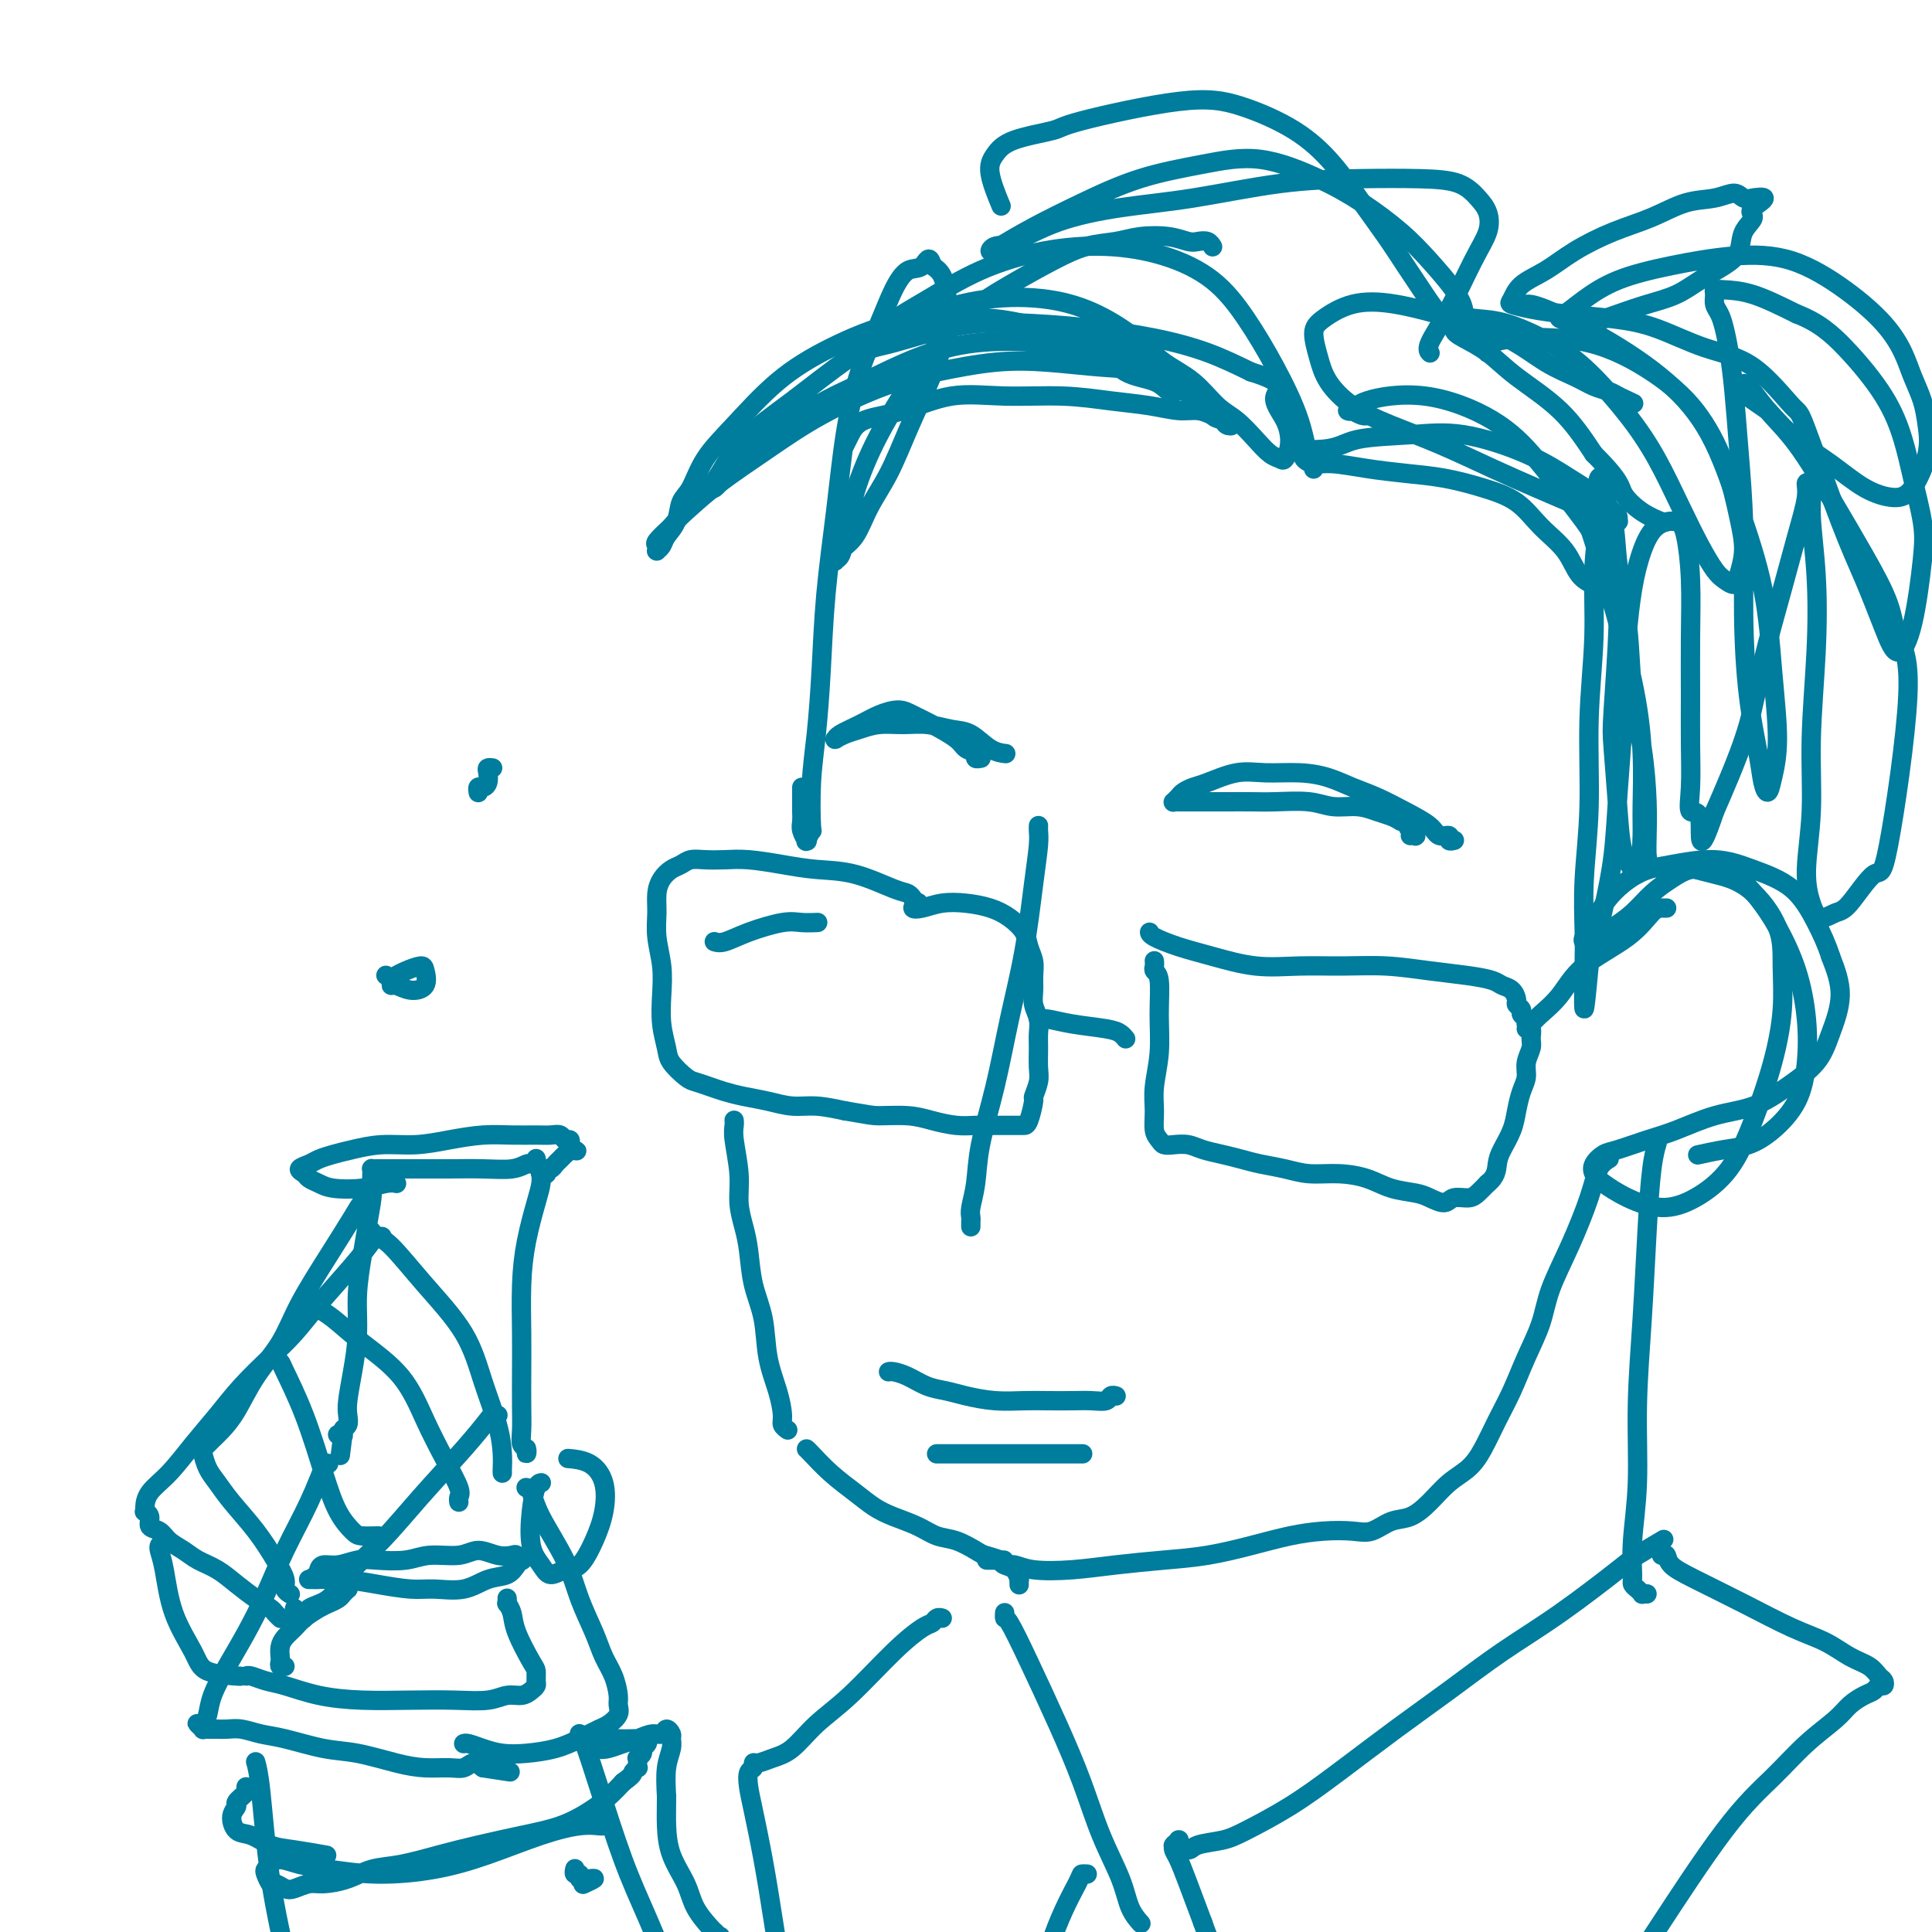 <svg viewBox='0 0 400 400' version='1.1' xmlns='http://www.w3.org/2000/svg' xmlns:xlink='http://www.w3.org/1999/xlink'><g fill='none' stroke='rgb(0,124,156)' stroke-width='4' stroke-linecap='round' stroke-linejoin='round'><path d='M251,51c-0.017,-0.030 -0.034,-0.060 0,0c0.034,0.060 0.118,0.209 0,0c-0.118,-0.209 -0.439,-0.775 -1,-1c-0.561,-0.225 -1.362,-0.110 -2,0c-0.638,0.110 -1.113,0.213 -2,0c-0.887,-0.213 -2.187,-0.743 -4,-1c-1.813,-0.257 -4.140,-0.241 -6,0c-1.860,0.241 -3.253,0.706 -5,1c-1.747,0.294 -3.847,0.418 -6,1c-2.153,0.582 -4.360,1.624 -7,3c-2.640,1.376 -5.712,3.088 -9,5c-3.288,1.912 -6.793,4.023 -10,7c-3.207,2.977 -6.116,6.818 -9,11c-2.884,4.182 -5.743,8.703 -8,13c-2.257,4.297 -3.912,8.368 -5,12c-1.088,3.632 -1.611,6.824 -2,9c-0.389,2.176 -0.645,3.337 -1,4c-0.355,0.663 -0.809,0.829 -1,1c-0.191,0.171 -0.120,0.346 0,0c0.120,-0.346 0.289,-1.212 1,-2c0.711,-0.788 1.964,-1.499 3,-3c1.036,-1.501 1.853,-3.793 3,-6c1.147,-2.207 2.622,-4.329 4,-7c1.378,-2.671 2.657,-5.890 4,-9c1.343,-3.110 2.750,-6.111 4,-9c1.250,-2.889 2.343,-5.666 3,-8c0.657,-2.334 0.877,-4.223 1,-6c0.123,-1.777 0.148,-3.440 0,-5c-0.148,-1.560 -0.471,-3.017 -1,-4c-0.529,-0.983 -1.265,-1.491 -2,-2'/><path d='M193,55c-0.620,-2.647 -1.170,-0.766 -2,0c-0.830,0.766 -1.941,0.416 -3,1c-1.059,0.584 -2.065,2.101 -3,4c-0.935,1.899 -1.798,4.181 -3,7c-1.202,2.819 -2.742,6.177 -4,10c-1.258,3.823 -2.235,8.112 -3,13c-0.765,4.888 -1.319,10.375 -2,16c-0.681,5.625 -1.489,11.390 -2,17c-0.511,5.610 -0.724,11.067 -1,16c-0.276,4.933 -0.613,9.344 -1,13c-0.387,3.656 -0.822,6.559 -1,10c-0.178,3.441 -0.099,7.421 0,9c0.099,1.579 0.219,0.757 0,1c-0.219,0.243 -0.777,1.551 -1,2c-0.223,0.449 -0.112,0.038 0,0c0.112,-0.038 0.226,0.298 0,0c-0.226,-0.298 -0.793,-1.231 -1,-2c-0.207,-0.769 -0.056,-1.373 0,-2c0.056,-0.627 0.015,-1.277 0,-2c-0.015,-0.723 -0.004,-1.518 0,-2c0.004,-0.482 0.001,-0.651 0,-1c-0.001,-0.349 -0.000,-0.877 0,-1c0.000,-0.123 0.000,0.159 0,0c-0.000,-0.159 -0.000,-0.760 0,-1c0.000,-0.240 0.000,-0.120 0,0'/><path d='M272,97c-0.002,0.009 -0.003,0.018 0,0c0.003,-0.018 0.011,-0.065 0,0c-0.011,0.065 -0.042,0.240 0,0c0.042,-0.240 0.155,-0.897 0,-1c-0.155,-0.103 -0.578,0.346 -1,-1c-0.422,-1.346 -0.841,-4.489 -2,-8c-1.159,-3.511 -3.056,-7.390 -5,-11c-1.944,-3.610 -3.935,-6.952 -6,-10c-2.065,-3.048 -4.204,-5.801 -7,-8c-2.796,-2.199 -6.251,-3.842 -10,-5c-3.749,-1.158 -7.794,-1.829 -12,-2c-4.206,-0.171 -8.572,0.160 -13,1c-4.428,0.840 -8.917,2.191 -13,4c-4.083,1.809 -7.759,4.078 -11,6c-3.241,1.922 -6.048,3.497 -8,5c-1.952,1.503 -3.050,2.936 -4,4c-0.950,1.064 -1.751,1.761 -2,2c-0.249,0.239 0.053,0.020 0,0c-0.053,-0.020 -0.463,0.159 0,0c0.463,-0.159 1.799,-0.656 3,-1c1.201,-0.344 2.268,-0.535 4,-1c1.732,-0.465 4.128,-1.205 7,-2c2.872,-0.795 6.218,-1.644 10,-2c3.782,-0.356 8.000,-0.217 12,0c4.000,0.217 7.784,0.512 12,1c4.216,0.488 8.866,1.170 13,2c4.134,0.830 7.753,1.809 11,3c3.247,1.191 6.124,2.596 9,4'/><path d='M259,77c7.993,2.444 5.474,3.555 5,5c-0.474,1.445 1.097,3.223 2,5c0.903,1.777 1.138,3.554 1,5c-0.138,1.446 -0.648,2.560 -1,3c-0.352,0.440 -0.547,0.206 -1,0c-0.453,-0.206 -1.165,-0.383 -2,-1c-0.835,-0.617 -1.793,-1.675 -3,-3c-1.207,-1.325 -2.662,-2.916 -4,-4c-1.338,-1.084 -2.560,-1.662 -4,-3c-1.440,-1.338 -3.100,-3.437 -5,-5c-1.900,-1.563 -4.042,-2.589 -6,-4c-1.958,-1.411 -3.731,-3.206 -6,-5c-2.269,-1.794 -5.032,-3.586 -8,-5c-2.968,-1.414 -6.141,-2.450 -10,-3c-3.859,-0.550 -8.405,-0.614 -13,0c-4.595,0.614 -9.240,1.907 -14,4c-4.760,2.093 -9.634,4.985 -14,8c-4.366,3.015 -8.225,6.154 -12,9c-3.775,2.846 -7.467,5.399 -10,8c-2.533,2.601 -3.908,5.250 -5,7c-1.092,1.750 -1.902,2.603 -2,3c-0.098,0.397 0.514,0.340 1,0c0.486,-0.340 0.845,-0.964 2,-2c1.155,-1.036 3.105,-2.486 5,-4c1.895,-1.514 3.736,-3.092 6,-5c2.264,-1.908 4.952,-4.145 8,-6c3.048,-1.855 6.458,-3.329 10,-5c3.542,-1.671 7.218,-3.541 11,-5c3.782,-1.459 7.672,-2.508 12,-3c4.328,-0.492 9.094,-0.426 13,0c3.906,0.426 6.953,1.213 10,2'/><path d='M225,73c5.047,1.126 6.165,2.943 8,4c1.835,1.057 4.387,1.356 6,2c1.613,0.644 2.287,1.634 3,2c0.713,0.366 1.465,0.107 2,0c0.535,-0.107 0.853,-0.062 1,0c0.147,0.062 0.122,0.140 0,0c-0.122,-0.140 -0.340,-0.499 -1,-1c-0.660,-0.501 -1.761,-1.145 -3,-2c-1.239,-0.855 -2.617,-1.921 -4,-3c-1.383,-1.079 -2.771,-2.170 -5,-3c-2.229,-0.830 -5.300,-1.399 -8,-2c-2.700,-0.601 -5.029,-1.233 -8,-2c-2.971,-0.767 -6.584,-1.669 -10,-2c-3.416,-0.331 -6.635,-0.092 -10,0c-3.365,0.092 -6.876,0.038 -11,1c-4.124,0.962 -8.862,2.940 -13,5c-4.138,2.060 -7.676,4.202 -11,7c-3.324,2.798 -6.434,6.251 -9,9c-2.566,2.749 -4.589,4.795 -6,7c-1.411,2.205 -2.209,4.569 -3,6c-0.791,1.431 -1.575,1.928 -2,3c-0.425,1.072 -0.492,2.718 -1,4c-0.508,1.282 -1.457,2.200 -2,3c-0.543,0.800 -0.682,1.483 -1,2c-0.318,0.517 -0.817,0.867 -1,1c-0.183,0.133 -0.051,0.048 0,0c0.051,-0.048 0.022,-0.060 0,0c-0.022,0.060 -0.037,0.191 0,0c0.037,-0.191 0.125,-0.705 0,-1c-0.125,-0.295 -0.464,-0.370 0,-1c0.464,-0.630 1.732,-1.815 3,-3'/><path d='M139,109c1.133,-1.466 2.466,-2.630 4,-4c1.534,-1.370 3.269,-2.947 6,-5c2.731,-2.053 6.460,-4.582 10,-7c3.540,-2.418 6.893,-4.726 11,-7c4.107,-2.274 8.969,-4.515 13,-6c4.031,-1.485 7.230,-2.215 11,-3c3.770,-0.785 8.110,-1.627 12,-2c3.890,-0.373 7.329,-0.277 11,0c3.671,0.277 7.574,0.736 11,1c3.426,0.264 6.375,0.333 9,1c2.625,0.667 4.926,1.934 7,3c2.074,1.066 3.920,1.933 5,3c1.080,1.067 1.394,2.335 2,3c0.606,0.665 1.506,0.725 2,1c0.494,0.275 0.583,0.763 1,1c0.417,0.237 1.163,0.222 1,0c-0.163,-0.222 -1.233,-0.651 -2,-1c-0.767,-0.349 -1.230,-0.618 -2,-1c-0.770,-0.382 -1.849,-0.877 -3,-1c-1.151,-0.123 -2.376,0.125 -4,0c-1.624,-0.125 -3.648,-0.625 -6,-1c-2.352,-0.375 -5.031,-0.626 -8,-1c-2.969,-0.374 -6.227,-0.869 -10,-1c-3.773,-0.131 -8.061,0.104 -12,0c-3.939,-0.104 -7.528,-0.546 -11,0c-3.472,0.546 -6.825,2.080 -10,3c-3.175,0.920 -6.171,1.226 -8,2c-1.829,0.774 -2.493,2.016 -3,3c-0.507,0.984 -0.859,1.710 -1,2c-0.141,0.290 -0.070,0.145 0,0'/><path d='M283,86c-0.013,0.008 -0.027,0.016 0,0c0.027,-0.016 0.094,-0.057 0,0c-0.094,0.057 -0.348,0.213 -1,0c-0.652,-0.213 -1.703,-0.795 -2,-1c-0.297,-0.205 0.160,-0.034 0,0c-0.160,0.034 -0.937,-0.069 -1,0c-0.063,0.069 0.588,0.311 1,0c0.412,-0.311 0.584,-1.173 3,-2c2.416,-0.827 7.078,-1.619 12,-1c4.922,0.619 10.106,2.648 14,5c3.894,2.352 6.498,5.028 9,8c2.502,2.972 4.902,6.240 7,9c2.098,2.760 3.893,5.012 5,7c1.107,1.988 1.525,3.710 2,5c0.475,1.290 1.008,2.146 1,3c-0.008,0.854 -0.556,1.706 -1,2c-0.444,0.294 -0.786,0.030 -1,0c-0.214,-0.030 -0.302,0.176 -1,0c-0.698,-0.176 -2.007,-0.732 -3,-2c-0.993,-1.268 -1.669,-3.246 -3,-5c-1.331,-1.754 -3.315,-3.282 -5,-5c-1.685,-1.718 -3.071,-3.626 -5,-5c-1.929,-1.374 -4.403,-2.214 -7,-3c-2.597,-0.786 -5.318,-1.516 -8,-2c-2.682,-0.484 -5.325,-0.721 -8,-1c-2.675,-0.279 -5.383,-0.600 -8,-1c-2.617,-0.400 -5.145,-0.881 -7,-1c-1.855,-0.119 -3.038,0.122 -4,0c-0.962,-0.122 -1.703,-0.606 -2,-1c-0.297,-0.394 -0.148,-0.697 0,-1'/><path d='M270,94c-5.099,-1.201 0.653,-0.703 4,-1c3.347,-0.297 4.287,-1.388 7,-2c2.713,-0.612 7.198,-0.744 11,-1c3.802,-0.256 6.920,-0.636 11,0c4.080,0.636 9.122,2.289 13,4c3.878,1.711 6.594,3.482 9,5c2.406,1.518 4.503,2.783 6,4c1.497,1.217 2.394,2.386 3,3c0.606,0.614 0.920,0.675 1,1c0.080,0.325 -0.075,0.916 0,1c0.075,0.084 0.381,-0.338 -1,-1c-1.381,-0.662 -4.448,-1.562 -6,-2c-1.552,-0.438 -1.588,-0.413 -3,-1c-1.412,-0.587 -4.200,-1.786 -7,-3c-2.800,-1.214 -5.611,-2.442 -9,-4c-3.389,-1.558 -7.355,-3.447 -11,-5c-3.645,-1.553 -6.967,-2.769 -10,-4c-3.033,-1.231 -5.776,-2.478 -8,-4c-2.224,-1.522 -3.928,-3.319 -5,-5c-1.072,-1.681 -1.510,-3.248 -2,-5c-0.490,-1.752 -1.031,-3.691 -1,-5c0.031,-1.309 0.634,-1.990 2,-3c1.366,-1.010 3.494,-2.349 6,-3c2.506,-0.651 5.391,-0.614 9,0c3.609,0.614 7.942,1.803 12,3c4.058,1.197 7.839,2.401 11,4c3.161,1.599 5.701,3.594 8,5c2.299,1.406 4.359,2.222 6,3c1.641,0.778 2.865,1.517 4,2c1.135,0.483 2.181,0.709 3,1c0.819,0.291 1.409,0.645 2,1'/><path d='M335,82c5.667,2.667 2.833,1.333 0,0'/><path d='M296,73c-0.023,-0.023 -0.047,-0.045 0,0c0.047,0.045 0.163,0.158 0,0c-0.163,-0.158 -0.606,-0.587 0,-2c0.606,-1.413 2.263,-3.809 4,-7c1.737,-3.191 3.556,-7.177 5,-10c1.444,-2.823 2.514,-4.483 3,-6c0.486,-1.517 0.388,-2.890 0,-4c-0.388,-1.110 -1.066,-1.957 -2,-3c-0.934,-1.043 -2.123,-2.284 -4,-3c-1.877,-0.716 -4.442,-0.908 -8,-1c-3.558,-0.092 -8.107,-0.084 -13,0c-4.893,0.084 -10.129,0.243 -16,1c-5.871,0.757 -12.378,2.111 -18,3c-5.622,0.889 -10.358,1.314 -15,2c-4.642,0.686 -9.189,1.633 -13,3c-3.811,1.367 -6.887,3.154 -9,4c-2.113,0.846 -3.263,0.752 -4,1c-0.737,0.248 -1.060,0.839 -1,1c0.060,0.161 0.503,-0.106 2,-1c1.497,-0.894 4.047,-2.414 7,-4c2.953,-1.586 6.310,-3.237 10,-5c3.690,-1.763 7.712,-3.639 12,-5c4.288,-1.361 8.841,-2.207 13,-3c4.159,-0.793 7.924,-1.533 12,-1c4.076,0.533 8.464,2.340 12,4c3.536,1.660 6.219,3.172 9,5c2.781,1.828 5.660,3.973 8,6c2.340,2.027 4.143,3.935 6,6c1.857,2.065 3.769,4.287 5,6c1.231,1.713 1.780,2.918 2,4c0.220,1.082 0.110,2.041 0,3'/><path d='M303,67c1.705,3.016 -0.531,1.058 -2,0c-1.469,-1.058 -2.169,-1.214 -3,-2c-0.831,-0.786 -1.791,-2.203 -3,-4c-1.209,-1.797 -2.667,-3.974 -4,-6c-1.333,-2.026 -2.541,-3.901 -4,-6c-1.459,-2.099 -3.170,-4.422 -5,-7c-1.830,-2.578 -3.780,-5.409 -6,-8c-2.220,-2.591 -4.711,-4.941 -8,-7c-3.289,-2.059 -7.377,-3.829 -11,-5c-3.623,-1.171 -6.781,-1.745 -13,-1c-6.219,0.745 -15.500,2.807 -20,4c-4.500,1.193 -4.217,1.515 -6,2c-1.783,0.485 -5.630,1.133 -8,2c-2.370,0.867 -3.264,1.954 -4,3c-0.736,1.046 -1.313,2.051 -1,4c0.313,1.949 1.518,4.843 2,6c0.482,1.157 0.241,0.579 0,0'/><path d='M308,73c0.006,0.091 0.011,0.181 0,0c-0.011,-0.181 -0.040,-0.634 0,-1c0.040,-0.366 0.147,-0.644 1,-1c0.853,-0.356 2.451,-0.789 6,-1c3.549,-0.211 9.048,-0.200 14,1c4.952,1.200 9.356,3.590 13,6c3.644,2.410 6.528,4.841 9,8c2.472,3.159 4.531,7.047 6,11c1.469,3.953 2.349,7.971 3,11c0.651,3.029 1.073,5.070 1,7c-0.073,1.930 -0.641,3.748 -1,5c-0.359,1.252 -0.510,1.939 -1,2c-0.490,0.061 -1.319,-0.504 -2,-1c-0.681,-0.496 -1.214,-0.922 -2,-2c-0.786,-1.078 -1.825,-2.808 -3,-5c-1.175,-2.192 -2.488,-4.847 -4,-8c-1.512,-3.153 -3.225,-6.803 -5,-10c-1.775,-3.197 -3.613,-5.942 -6,-9c-2.387,-3.058 -5.324,-6.429 -8,-9c-2.676,-2.571 -5.090,-4.343 -8,-6c-2.910,-1.657 -6.317,-3.199 -9,-4c-2.683,-0.801 -4.641,-0.862 -6,-1c-1.359,-0.138 -2.118,-0.353 -3,0c-0.882,0.353 -1.886,1.273 -2,2c-0.114,0.727 0.663,1.261 2,2c1.337,0.739 3.235,1.683 5,3c1.765,1.317 3.398,3.009 6,5c2.602,1.991 6.172,4.283 9,7c2.828,2.717 4.914,5.858 7,9'/><path d='M330,94c5.667,5.624 5.333,6.683 6,8c0.667,1.317 2.333,2.893 4,4c1.667,1.107 3.333,1.745 4,2c0.667,0.255 0.333,0.128 0,0'/><path d='M326,104c-0.075,0.080 -0.151,0.160 0,0c0.151,-0.160 0.528,-0.561 1,0c0.472,0.561 1.041,2.084 2,5c0.959,2.916 2.310,7.223 4,13c1.690,5.777 3.720,13.022 5,19c1.280,5.978 1.811,10.688 2,15c0.189,4.312 0.037,8.226 0,11c-0.037,2.774 0.043,4.407 0,6c-0.043,1.593 -0.207,3.145 0,4c0.207,0.855 0.786,1.014 1,1c0.214,-0.014 0.064,-0.199 0,-1c-0.064,-0.801 -0.044,-2.217 0,-4c0.044,-1.783 0.110,-3.933 0,-7c-0.110,-3.067 -0.395,-7.049 -1,-11c-0.605,-3.951 -1.529,-7.869 -2,-12c-0.471,-4.131 -0.489,-8.473 -1,-13c-0.511,-4.527 -1.514,-9.239 -2,-13c-0.486,-3.761 -0.456,-6.570 -1,-9c-0.544,-2.430 -1.661,-4.482 -2,-6c-0.339,-1.518 0.101,-2.503 0,-3c-0.101,-0.497 -0.744,-0.508 -1,0c-0.256,0.508 -0.125,1.533 0,3c0.125,1.467 0.245,3.376 0,6c-0.245,2.624 -0.854,5.965 -1,10c-0.146,4.035 0.171,8.766 0,14c-0.171,5.234 -0.830,10.971 -1,17c-0.170,6.029 0.151,12.350 0,18c-0.151,5.650 -0.772,10.628 -1,15c-0.228,4.372 -0.061,8.139 0,11c0.061,2.861 0.018,4.818 0,6c-0.018,1.182 -0.009,1.591 0,2'/><path d='M328,201c-0.428,15.702 0.501,3.958 1,-1c0.499,-4.958 0.568,-3.128 1,-4c0.432,-0.872 1.226,-4.445 2,-8c0.774,-3.555 1.528,-7.091 2,-11c0.472,-3.909 0.664,-8.189 1,-13c0.336,-4.811 0.818,-10.152 1,-15c0.182,-4.848 0.064,-9.201 0,-13c-0.064,-3.799 -0.073,-7.043 0,-9c0.073,-1.957 0.229,-2.626 0,-3c-0.229,-0.374 -0.843,-0.454 -1,0c-0.157,0.454 0.142,1.443 0,6c-0.142,4.557 -0.725,12.681 -1,17c-0.275,4.319 -0.242,4.832 0,8c0.242,3.168 0.692,8.993 1,13c0.308,4.007 0.474,6.198 1,8c0.526,1.802 1.411,3.216 2,4c0.589,0.784 0.883,0.938 1,1c0.117,0.062 0.059,0.031 0,0'/><path d='M349,180c-0.007,-0.000 -0.015,-0.001 0,0c0.015,0.001 0.052,0.003 0,0c-0.052,-0.003 -0.193,-0.010 0,0c0.193,0.010 0.721,0.037 1,0c0.279,-0.037 0.309,-0.138 1,0c0.691,0.138 2.043,0.514 4,1c1.957,0.486 4.520,1.083 7,3c2.480,1.917 4.877,5.156 6,8c1.123,2.844 0.971,5.295 1,8c0.029,2.705 0.239,5.666 0,9c-0.239,3.334 -0.928,7.042 -2,11c-1.072,3.958 -2.526,8.166 -4,12c-1.474,3.834 -2.968,7.295 -5,10c-2.032,2.705 -4.600,4.656 -7,6c-2.400,1.344 -4.630,2.081 -7,2c-2.370,-0.081 -4.878,-0.981 -7,-2c-2.122,-1.019 -3.858,-2.156 -5,-3c-1.142,-0.844 -1.689,-1.395 -2,-2c-0.311,-0.605 -0.386,-1.263 0,-2c0.386,-0.737 1.234,-1.552 2,-2c0.766,-0.448 1.452,-0.527 3,-1c1.548,-0.473 3.959,-1.339 6,-2c2.041,-0.661 3.712,-1.116 6,-2c2.288,-0.884 5.193,-2.197 8,-3c2.807,-0.803 5.518,-1.097 8,-2c2.482,-0.903 4.737,-2.416 7,-4c2.263,-1.584 4.534,-3.239 6,-5c1.466,-1.761 2.125,-3.628 3,-6c0.875,-2.372 1.964,-5.249 2,-8c0.036,-2.751 -0.982,-5.375 -2,-8'/><path d='M379,198c-0.789,-2.454 -1.763,-4.588 -3,-7c-1.237,-2.412 -2.737,-5.102 -5,-7c-2.263,-1.898 -5.288,-3.006 -8,-4c-2.712,-0.994 -5.110,-1.876 -8,-2c-2.890,-0.124 -6.270,0.509 -9,1c-2.730,0.491 -4.809,0.839 -7,2c-2.191,1.161 -4.494,3.135 -6,5c-1.506,1.865 -2.216,3.622 -3,5c-0.784,1.378 -1.642,2.378 -2,3c-0.358,0.622 -0.217,0.866 0,1c0.217,0.134 0.511,0.157 1,0c0.489,-0.157 1.173,-0.492 2,-1c0.827,-0.508 1.798,-1.187 3,-2c1.202,-0.813 2.634,-1.760 4,-3c1.366,-1.240 2.665,-2.772 4,-4c1.335,-1.228 2.706,-2.150 4,-3c1.294,-0.850 2.512,-1.627 4,-2c1.488,-0.373 3.245,-0.341 5,0c1.755,0.341 3.507,0.990 5,2c1.493,1.010 2.727,2.381 4,4c1.273,1.619 2.586,3.484 4,6c1.414,2.516 2.928,5.681 4,9c1.072,3.319 1.701,6.791 2,10c0.299,3.209 0.266,6.155 0,9c-0.266,2.845 -0.766,5.589 -2,8c-1.234,2.411 -3.204,4.489 -5,6c-1.796,1.511 -3.420,2.457 -5,3c-1.580,0.543 -3.118,0.685 -5,1c-1.882,0.315 -4.109,0.804 -5,1c-0.891,0.196 -0.445,0.098 0,0'/><path d='M315,63c-0.005,-0.000 -0.009,-0.000 0,0c0.009,0.000 0.033,0.002 0,0c-0.033,-0.002 -0.123,-0.006 0,0c0.123,0.006 0.457,0.024 1,0c0.543,-0.024 1.294,-0.090 4,1c2.706,1.090 7.365,3.336 12,6c4.635,2.664 9.244,5.745 13,9c3.756,3.255 6.657,6.682 9,11c2.343,4.318 4.127,9.526 6,15c1.873,5.474 3.833,11.212 5,17c1.167,5.788 1.539,11.624 2,17c0.461,5.376 1.011,10.292 1,14c-0.011,3.708 -0.584,6.209 -1,8c-0.416,1.791 -0.676,2.872 -1,3c-0.324,0.128 -0.713,-0.699 -1,-2c-0.287,-1.301 -0.472,-3.077 -1,-6c-0.528,-2.923 -1.398,-6.992 -2,-12c-0.602,-5.008 -0.935,-10.954 -1,-17c-0.065,-6.046 0.137,-12.193 0,-18c-0.137,-5.807 -0.614,-11.275 -1,-16c-0.386,-4.725 -0.682,-8.708 -1,-12c-0.318,-3.292 -0.659,-5.894 -1,-8c-0.341,-2.106 -0.681,-3.717 -1,-5c-0.319,-1.283 -0.618,-2.239 -1,-3c-0.382,-0.761 -0.847,-1.328 -1,-2c-0.153,-0.672 0.006,-1.451 0,-2c-0.006,-0.549 -0.177,-0.869 0,-1c0.177,-0.131 0.701,-0.074 2,0c1.299,0.074 3.371,0.164 6,1c2.629,0.836 5.814,2.418 9,4'/><path d='M372,65c4.468,1.718 7.138,4.012 10,7c2.862,2.988 5.917,6.668 8,10c2.083,3.332 3.194,6.315 4,9c0.806,2.685 1.307,5.073 2,8c0.693,2.927 1.579,6.391 2,9c0.421,2.609 0.378,4.361 0,8c-0.378,3.639 -1.090,9.166 -2,13c-0.910,3.834 -2.016,5.975 -3,6c-0.984,0.025 -1.845,-2.067 -3,-5c-1.155,-2.933 -2.605,-6.708 -4,-10c-1.395,-3.292 -2.735,-6.101 -5,-12c-2.265,-5.899 -5.453,-14.886 -7,-19c-1.547,-4.114 -1.452,-3.354 -3,-5c-1.548,-1.646 -4.740,-5.698 -8,-8c-3.260,-2.302 -6.587,-2.854 -10,-4c-3.413,-1.146 -6.911,-2.885 -10,-4c-3.089,-1.115 -5.767,-1.607 -9,-2c-3.233,-0.393 -7.020,-0.689 -10,-1c-2.980,-0.311 -5.152,-0.638 -7,-1c-1.848,-0.362 -3.372,-0.760 -4,-1c-0.628,-0.240 -0.359,-0.322 0,-1c0.359,-0.678 0.807,-1.952 2,-3c1.193,-1.048 3.132,-1.871 5,-3c1.868,-1.129 3.664,-2.564 6,-4c2.336,-1.436 5.210,-2.873 8,-4c2.790,-1.127 5.496,-1.945 8,-3c2.504,-1.055 4.806,-2.349 7,-3c2.194,-0.651 4.279,-0.659 6,-1c1.721,-0.341 3.079,-1.015 4,-1c0.921,0.015 1.406,0.719 2,1c0.594,0.281 1.297,0.141 2,0'/><path d='M363,41c4.456,-0.717 1.096,0.990 0,2c-1.096,1.010 0.073,1.323 0,2c-0.073,0.677 -1.389,1.718 -2,3c-0.611,1.282 -0.518,2.805 -1,4c-0.482,1.195 -1.540,2.063 -3,3c-1.460,0.937 -3.322,1.943 -5,3c-1.678,1.057 -3.172,2.165 -5,3c-1.828,0.835 -3.990,1.397 -6,2c-2.010,0.603 -3.868,1.246 -6,2c-2.132,0.754 -4.537,1.620 -6,2c-1.463,0.380 -1.985,0.275 -3,0c-1.015,-0.275 -2.522,-0.720 -3,-1c-0.478,-0.280 0.072,-0.394 1,-1c0.928,-0.606 2.235,-1.704 4,-3c1.765,-1.296 3.988,-2.789 7,-4c3.012,-1.211 6.812,-2.139 11,-3c4.188,-0.861 8.764,-1.656 13,-2c4.236,-0.344 8.132,-0.239 12,1c3.868,1.239 7.709,3.611 11,6c3.291,2.389 6.034,4.794 8,7c1.966,2.206 3.156,4.211 4,6c0.844,1.789 1.342,3.361 2,5c0.658,1.639 1.476,3.344 2,5c0.524,1.656 0.754,3.263 1,5c0.246,1.737 0.508,3.603 0,6c-0.508,2.397 -1.786,5.326 -3,7c-1.214,1.674 -2.364,2.095 -4,2c-1.636,-0.095 -3.758,-0.706 -6,-2c-2.242,-1.294 -4.604,-3.271 -7,-5c-2.396,-1.729 -4.828,-3.208 -7,-5c-2.172,-1.792 -4.086,-3.896 -6,-6'/><path d='M366,85c-4.863,-3.359 -4.022,-2.756 -4,-3c0.022,-0.244 -0.776,-1.334 -1,-2c-0.224,-0.666 0.126,-0.910 1,0c0.874,0.910 2.272,2.972 4,5c1.728,2.028 3.784,4.022 6,7c2.216,2.978 4.591,6.939 7,11c2.409,4.061 4.853,8.223 7,12c2.147,3.777 3.998,7.171 5,10c1.002,2.829 1.156,5.094 2,7c0.844,1.906 2.379,3.451 2,12c-0.379,8.549 -2.671,24.100 -4,31c-1.329,6.900 -1.693,5.149 -3,6c-1.307,0.851 -3.556,4.306 -5,6c-1.444,1.694 -2.082,1.629 -3,2c-0.918,0.371 -2.118,1.179 -3,1c-0.882,-0.179 -1.448,-1.345 -2,-3c-0.552,-1.655 -1.089,-3.799 -1,-7c0.089,-3.201 0.804,-7.460 1,-12c0.196,-4.540 -0.129,-9.360 0,-15c0.129,-5.640 0.710,-12.101 1,-18c0.290,-5.899 0.289,-11.235 0,-16c-0.289,-4.765 -0.868,-8.957 -1,-12c-0.132,-3.043 0.181,-4.937 0,-6c-0.181,-1.063 -0.856,-1.294 -1,-1c-0.144,0.294 0.245,1.112 0,3c-0.245,1.888 -1.122,4.846 -2,8c-0.878,3.154 -1.757,6.505 -3,11c-1.243,4.495 -2.849,10.133 -4,15c-1.151,4.867 -1.848,8.964 -3,13c-1.152,4.036 -2.758,8.010 -4,11c-1.242,2.990 -2.121,4.995 -3,7'/><path d='M355,168c-3.652,10.888 -2.782,4.610 -3,2c-0.218,-2.610 -1.523,-1.550 -2,-2c-0.477,-0.450 -0.127,-2.409 0,-5c0.127,-2.591 0.031,-5.814 0,-9c-0.031,-3.186 0.001,-6.336 0,-10c-0.001,-3.664 -0.037,-7.843 0,-12c0.037,-4.157 0.148,-8.292 0,-12c-0.148,-3.708 -0.554,-6.989 -1,-9c-0.446,-2.011 -0.932,-2.751 -2,-3c-1.068,-0.249 -2.717,-0.006 -4,1c-1.283,1.006 -2.200,2.775 -3,5c-0.800,2.225 -1.485,4.907 -2,8c-0.515,3.093 -0.862,6.598 -1,8c-0.138,1.402 -0.069,0.701 0,0'/><path d='M189,186c0.073,0.106 0.146,0.211 0,0c-0.146,-0.211 -0.511,-0.739 -1,-1c-0.489,-0.261 -1.102,-0.256 -3,-1c-1.898,-0.744 -5.081,-2.238 -8,-3c-2.919,-0.762 -5.576,-0.792 -8,-1c-2.424,-0.208 -4.617,-0.592 -7,-1c-2.383,-0.408 -4.956,-0.838 -7,-1c-2.044,-0.162 -3.559,-0.055 -5,0c-1.441,0.055 -2.809,0.059 -4,0c-1.191,-0.059 -2.204,-0.179 -3,0c-0.796,0.179 -1.376,0.658 -2,1c-0.624,0.342 -1.293,0.547 -2,1c-0.707,0.453 -1.454,1.155 -2,2c-0.546,0.845 -0.892,1.834 -1,3c-0.108,1.166 0.023,2.509 0,4c-0.023,1.491 -0.199,3.130 0,5c0.199,1.870 0.772,3.970 1,6c0.228,2.030 0.109,3.990 0,6c-0.109,2.010 -0.210,4.068 0,6c0.210,1.932 0.731,3.736 1,5c0.269,1.264 0.287,1.988 1,3c0.713,1.012 2.121,2.313 3,3c0.879,0.687 1.227,0.761 2,1c0.773,0.239 1.970,0.642 3,1c1.030,0.358 1.894,0.669 3,1c1.106,0.331 2.454,0.680 4,1c1.546,0.320 3.291,0.612 5,1c1.709,0.388 3.383,0.874 5,1c1.617,0.126 3.176,-0.107 5,0c1.824,0.107 3.912,0.553 6,1'/><path d='M175,230c5.152,0.857 5.533,1.000 7,1c1.467,-0.000 4.020,-0.144 6,0c1.980,0.144 3.386,0.574 5,1c1.614,0.426 3.434,0.846 5,1c1.566,0.154 2.878,0.041 4,0c1.122,-0.041 2.055,-0.011 3,0c0.945,0.011 1.904,0.002 3,0c1.096,-0.002 2.331,0.002 3,0c0.669,-0.002 0.771,-0.010 1,0c0.229,0.010 0.583,0.037 1,-1c0.417,-1.037 0.896,-3.138 1,-4c0.104,-0.862 -0.169,-0.485 0,-1c0.169,-0.515 0.778,-1.923 1,-3c0.222,-1.077 0.056,-1.825 0,-3c-0.056,-1.175 -0.001,-2.779 0,-4c0.001,-1.221 -0.053,-2.059 0,-3c0.053,-0.941 0.211,-1.984 0,-3c-0.211,-1.016 -0.792,-2.004 -1,-3c-0.208,-0.996 -0.043,-1.999 0,-3c0.043,-1.001 -0.035,-2.001 0,-3c0.035,-0.999 0.184,-1.997 0,-3c-0.184,-1.003 -0.701,-2.009 -1,-3c-0.299,-0.991 -0.379,-1.965 -1,-3c-0.621,-1.035 -1.783,-2.130 -3,-3c-1.217,-0.870 -2.488,-1.514 -4,-2c-1.512,-0.486 -3.263,-0.813 -5,-1c-1.737,-0.187 -3.460,-0.232 -5,0c-1.540,0.232 -2.897,0.743 -4,1c-1.103,0.257 -1.951,0.262 -2,0c-0.049,-0.262 0.700,-0.789 1,-1c0.300,-0.211 0.150,-0.105 0,0'/><path d='M239,199c-0.001,-0.006 -0.001,-0.013 0,0c0.001,0.013 0.004,0.044 0,0c-0.004,-0.044 -0.015,-0.164 0,0c0.015,0.164 0.058,0.610 0,1c-0.058,0.390 -0.215,0.722 0,1c0.215,0.278 0.804,0.503 1,2c0.196,1.497 -0.001,4.267 0,7c0.001,2.733 0.200,5.429 0,8c-0.200,2.571 -0.797,5.018 -1,7c-0.203,1.982 -0.011,3.498 0,5c0.011,1.502 -0.160,2.990 0,4c0.160,1.010 0.650,1.542 1,2c0.350,0.458 0.561,0.844 1,1c0.439,0.156 1.107,0.083 2,0c0.893,-0.083 2.012,-0.177 3,0c0.988,0.177 1.845,0.625 3,1c1.155,0.375 2.607,0.679 4,1c1.393,0.321 2.727,0.660 4,1c1.273,0.340 2.486,0.682 4,1c1.514,0.318 3.331,0.614 5,1c1.669,0.386 3.192,0.863 5,1c1.808,0.137 3.901,-0.066 6,0c2.099,0.066 4.205,0.401 6,1c1.795,0.599 3.281,1.463 5,2c1.719,0.537 3.672,0.747 5,1c1.328,0.253 2.032,0.549 3,1c0.968,0.451 2.198,1.057 3,1c0.802,-0.057 1.174,-0.778 2,-1c0.826,-0.222 2.107,0.056 3,0c0.893,-0.056 1.398,-0.444 2,-1c0.602,-0.556 1.301,-1.278 2,-2'/><path d='M308,245c1.814,-1.394 1.848,-2.880 2,-4c0.152,-1.120 0.423,-1.875 1,-3c0.577,-1.125 1.460,-2.622 2,-4c0.540,-1.378 0.737,-2.638 1,-4c0.263,-1.362 0.592,-2.826 1,-4c0.408,-1.174 0.895,-2.059 1,-3c0.105,-0.941 -0.172,-1.940 0,-3c0.172,-1.060 0.793,-2.182 1,-3c0.207,-0.818 -0.001,-1.332 0,-2c0.001,-0.668 0.212,-1.488 0,-2c-0.212,-0.512 -0.845,-0.715 -1,-1c-0.155,-0.285 0.169,-0.653 0,-1c-0.169,-0.347 -0.832,-0.674 -1,-1c-0.168,-0.326 0.159,-0.651 0,-1c-0.159,-0.349 -0.803,-0.724 -1,-1c-0.197,-0.276 0.054,-0.455 0,-1c-0.054,-0.545 -0.412,-1.455 -1,-2c-0.588,-0.545 -1.406,-0.724 -2,-1c-0.594,-0.276 -0.963,-0.648 -2,-1c-1.037,-0.352 -2.742,-0.683 -5,-1c-2.258,-0.317 -5.069,-0.619 -8,-1c-2.931,-0.381 -5.983,-0.840 -9,-1c-3.017,-0.160 -5.999,-0.020 -9,0c-3.001,0.020 -6.019,-0.078 -9,0c-2.981,0.078 -5.923,0.333 -9,0c-3.077,-0.333 -6.289,-1.252 -9,-2c-2.711,-0.748 -4.923,-1.324 -7,-2c-2.077,-0.676 -4.021,-1.451 -5,-2c-0.979,-0.549 -0.994,-0.871 -1,-1c-0.006,-0.129 -0.003,-0.064 0,0'/><path d='M233,215c0.000,0.000 0.001,0.001 0,0c-0.001,-0.001 -0.003,-0.003 0,0c0.003,0.003 0.009,0.012 0,0c-0.009,-0.012 -0.035,-0.044 0,0c0.035,0.044 0.129,0.166 0,0c-0.129,-0.166 -0.483,-0.619 -1,-1c-0.517,-0.381 -1.196,-0.691 -3,-1c-1.804,-0.309 -4.731,-0.619 -7,-1c-2.269,-0.381 -3.880,-0.833 -5,-1c-1.120,-0.167 -1.749,-0.048 -2,0c-0.251,0.048 -0.126,0.024 0,0'/><path d='M148,195c0.000,0.000 0.000,0.000 0,0c-0.000,-0.000 -0.001,-0.000 0,0c0.001,0.000 0.004,0.002 0,0c-0.004,-0.002 -0.017,-0.006 0,0c0.017,0.006 0.062,0.022 0,0c-0.062,-0.022 -0.233,-0.083 0,0c0.233,0.083 0.868,0.309 2,0c1.132,-0.309 2.759,-1.155 5,-2c2.241,-0.845 5.096,-1.690 7,-2c1.904,-0.310 2.859,-0.083 4,0c1.141,0.083 2.469,0.024 3,0c0.531,-0.024 0.266,-0.012 0,0'/><path d='M345,188c0.005,-0.000 0.011,-0.000 0,0c-0.011,0.000 -0.038,0.000 0,0c0.038,-0.000 0.142,-0.000 0,0c-0.142,0.000 -0.529,0.001 -1,0c-0.471,-0.001 -1.025,-0.005 -2,1c-0.975,1.005 -2.369,3.018 -5,5c-2.631,1.982 -6.498,3.932 -9,6c-2.502,2.068 -3.637,4.253 -5,6c-1.363,1.747 -2.953,3.056 -4,4c-1.047,0.944 -1.551,1.523 -2,2c-0.449,0.477 -0.843,0.850 -1,1c-0.157,0.150 -0.079,0.075 0,0'/><path d='M152,232c0.002,0.018 0.005,0.037 0,0c-0.005,-0.037 -0.016,-0.128 0,0c0.016,0.128 0.060,0.477 0,1c-0.060,0.523 -0.223,1.221 0,3c0.223,1.779 0.832,4.637 1,7c0.168,2.363 -0.106,4.229 0,6c0.106,1.771 0.591,3.448 1,5c0.409,1.552 0.743,2.980 1,5c0.257,2.020 0.437,4.632 1,7c0.563,2.368 1.509,4.494 2,7c0.491,2.506 0.528,5.393 1,8c0.472,2.607 1.380,4.933 2,7c0.620,2.067 0.951,3.874 1,5c0.049,1.126 -0.183,1.570 0,2c0.183,0.430 0.781,0.847 1,1c0.219,0.153 0.059,0.041 0,0c-0.059,-0.041 -0.017,-0.012 0,0c0.017,0.012 0.008,0.006 0,0'/><path d='M167,300c-0.000,-0.000 -0.000,-0.000 0,0c0.000,0.000 0.000,0.000 0,0c-0.000,-0.000 -0.000,-0.000 0,0c0.000,0.000 0.001,0.001 0,0c-0.001,-0.001 -0.003,-0.003 0,0c0.003,0.003 0.013,0.009 0,0c-0.013,-0.009 -0.048,-0.035 0,0c0.048,0.035 0.178,0.131 1,1c0.822,0.869 2.337,2.512 4,4c1.663,1.488 3.473,2.823 5,4c1.527,1.177 2.771,2.198 4,3c1.229,0.802 2.445,1.384 4,2c1.555,0.616 3.451,1.264 5,2c1.549,0.736 2.752,1.559 4,2c1.248,0.441 2.543,0.500 4,1c1.457,0.500 3.076,1.442 4,2c0.924,0.558 1.151,0.732 2,1c0.849,0.268 2.318,0.631 3,1c0.682,0.369 0.575,0.744 1,1c0.425,0.256 1.382,0.395 2,1c0.618,0.605 0.898,1.678 1,2c0.102,0.322 0.028,-0.106 0,0c-0.028,0.106 -0.008,0.744 0,1c0.008,0.256 0.004,0.128 0,0'/><path d='M333,240c-0.004,0.002 -0.007,0.004 0,0c0.007,-0.004 0.026,-0.015 0,0c-0.026,0.015 -0.095,0.055 0,0c0.095,-0.055 0.355,-0.204 0,0c-0.355,0.204 -1.326,0.762 -2,2c-0.674,1.238 -1.051,3.158 -2,6c-0.949,2.842 -2.470,6.608 -4,10c-1.530,3.392 -3.070,6.411 -4,9c-0.930,2.589 -1.249,4.748 -2,7c-0.751,2.252 -1.932,4.599 -3,7c-1.068,2.401 -2.021,4.858 -3,7c-0.979,2.142 -1.983,3.970 -3,6c-1.017,2.030 -2.046,4.264 -3,6c-0.954,1.736 -1.833,2.975 -3,4c-1.167,1.025 -2.623,1.837 -4,3c-1.377,1.163 -2.677,2.676 -4,4c-1.323,1.324 -2.669,2.459 -4,3c-1.331,0.541 -2.646,0.487 -4,1c-1.354,0.513 -2.746,1.593 -4,2c-1.254,0.407 -2.370,0.140 -4,0c-1.630,-0.140 -3.776,-0.154 -6,0c-2.224,0.154 -4.528,0.475 -7,1c-2.472,0.525 -5.112,1.254 -8,2c-2.888,0.746 -6.022,1.507 -9,2c-2.978,0.493 -5.798,0.717 -9,1c-3.202,0.283 -6.784,0.627 -10,1c-3.216,0.373 -6.066,0.777 -9,1c-2.934,0.223 -5.951,0.266 -8,0c-2.049,-0.266 -3.128,-0.841 -4,-1c-0.872,-0.159 -1.535,0.097 -2,0c-0.465,-0.097 -0.733,-0.549 -1,-1'/><path d='M207,323c-5.289,0.000 -1.511,0.000 0,0c1.511,0.000 0.756,0.000 0,0'/><path d='M301,174c-0.034,0.009 -0.068,0.018 0,0c0.068,-0.018 0.239,-0.063 0,0c-0.239,0.063 -0.887,0.232 -1,0c-0.113,-0.232 0.309,-0.867 0,-1c-0.309,-0.133 -1.348,0.235 -2,0c-0.652,-0.235 -0.917,-1.075 -2,-2c-1.083,-0.925 -2.983,-1.936 -5,-3c-2.017,-1.064 -4.152,-2.179 -6,-3c-1.848,-0.821 -3.409,-1.346 -5,-2c-1.591,-0.654 -3.213,-1.436 -5,-2c-1.787,-0.564 -3.738,-0.908 -6,-1c-2.262,-0.092 -4.833,0.069 -7,0c-2.167,-0.069 -3.928,-0.370 -6,0c-2.072,0.370 -4.454,1.409 -6,2c-1.546,0.591 -2.257,0.733 -3,1c-0.743,0.267 -1.518,0.660 -2,1c-0.482,0.340 -0.670,0.627 -1,1c-0.330,0.373 -0.802,0.832 -1,1c-0.198,0.168 -0.123,0.045 0,0c0.123,-0.045 0.293,-0.012 1,0c0.707,0.012 1.950,0.004 3,0c1.050,-0.004 1.908,-0.002 3,0c1.092,0.002 2.419,0.005 4,0c1.581,-0.005 3.416,-0.016 5,0c1.584,0.016 2.916,0.060 5,0c2.084,-0.060 4.918,-0.223 7,0c2.082,0.223 3.411,0.833 5,1c1.589,0.167 3.436,-0.110 5,0c1.564,0.110 2.844,0.607 4,1c1.156,0.393 2.187,0.684 3,1c0.813,0.316 1.406,0.658 2,1'/><path d='M290,170c7.509,0.935 3.281,0.772 2,1c-1.281,0.228 0.385,0.846 1,1c0.615,0.154 0.179,-0.155 0,0c-0.179,0.155 -0.099,0.773 0,1c0.099,0.227 0.219,0.061 0,0c-0.219,-0.061 -0.777,-0.017 -1,0c-0.223,0.017 -0.112,0.009 0,0'/><path d='M203,157c-0.034,0.007 -0.068,0.013 0,0c0.068,-0.013 0.239,-0.047 0,0c-0.239,0.047 -0.889,0.175 -1,0c-0.111,-0.175 0.315,-0.652 0,-1c-0.315,-0.348 -1.371,-0.567 -2,-1c-0.629,-0.433 -0.832,-1.081 -2,-2c-1.168,-0.919 -3.301,-2.111 -5,-3c-1.699,-0.889 -2.963,-1.475 -4,-2c-1.037,-0.525 -1.847,-0.988 -3,-1c-1.153,-0.012 -2.648,0.427 -4,1c-1.352,0.573 -2.560,1.279 -4,2c-1.440,0.721 -3.113,1.458 -4,2c-0.887,0.542 -0.990,0.889 -1,1c-0.010,0.111 0.071,-0.012 0,0c-0.071,0.012 -0.295,0.161 0,0c0.295,-0.161 1.109,-0.633 2,-1c0.891,-0.367 1.858,-0.631 3,-1c1.142,-0.369 2.458,-0.844 4,-1c1.542,-0.156 3.311,0.007 5,0c1.689,-0.007 3.297,-0.184 5,0c1.703,0.184 3.501,0.729 5,1c1.499,0.271 2.701,0.269 4,1c1.299,0.731 2.696,2.197 4,3c1.304,0.803 2.515,0.944 3,1c0.485,0.056 0.242,0.028 0,0'/><path d='M215,171c0.005,-0.063 0.010,-0.126 0,0c-0.010,0.126 -0.036,0.442 0,1c0.036,0.558 0.135,1.358 0,3c-0.135,1.642 -0.502,4.127 -1,8c-0.498,3.873 -1.127,9.133 -2,14c-0.873,4.867 -1.989,9.342 -3,14c-1.011,4.658 -1.917,9.500 -3,14c-1.083,4.500 -2.343,8.659 -3,12c-0.657,3.341 -0.712,5.866 -1,8c-0.288,2.134 -0.809,3.878 -1,5c-0.191,1.122 -0.051,1.621 0,2c0.051,0.379 0.014,0.638 0,1c-0.014,0.362 -0.004,0.828 0,1c0.004,0.172 0.001,0.049 0,0c-0.001,-0.049 -0.001,-0.025 0,0'/><path d='M184,284c-0.000,0.000 -0.000,0.000 0,0c0.000,-0.000 0.002,-0.001 0,0c-0.002,0.001 -0.006,0.002 0,0c0.006,-0.002 0.024,-0.008 0,0c-0.024,0.008 -0.089,0.030 0,0c0.089,-0.030 0.332,-0.110 1,0c0.668,0.110 1.762,0.412 3,1c1.238,0.588 2.620,1.464 4,2c1.380,0.536 2.759,0.732 4,1c1.241,0.268 2.344,0.608 4,1c1.656,0.392 3.864,0.837 6,1c2.136,0.163 4.201,0.045 6,0c1.799,-0.045 3.332,-0.016 5,0c1.668,0.016 3.470,0.018 5,0c1.530,-0.018 2.788,-0.057 4,0c1.212,0.057 2.377,0.212 3,0c0.623,-0.212 0.703,-0.789 1,-1c0.297,-0.211 0.812,-0.057 1,0c0.188,0.057 0.050,0.015 0,0c-0.050,-0.015 -0.014,-0.004 0,0c0.014,0.004 0.004,0.001 0,0c-0.004,-0.001 -0.001,-0.000 0,0c0.001,0.000 0.000,0.000 0,0c-0.000,-0.000 -0.000,-0.000 0,0c0.000,0.000 0.000,0.000 0,0c-0.000,-0.000 -0.000,-0.000 0,0c0.000,0.000 0.000,0.000 0,0c-0.000,-0.000 -0.000,-0.000 0,0'/><path d='M194,301c-0.007,0.000 -0.014,0.000 0,0c0.014,0.000 0.050,0.000 0,0c-0.050,0.000 -0.184,0.000 0,0c0.184,0.000 0.688,0.000 1,0c0.312,0.000 0.432,0.000 2,0c1.568,0.000 4.583,0.000 7,0c2.417,0.000 4.235,0.000 6,0c1.765,0.000 3.479,0.000 5,0c1.521,0.000 2.851,0.000 4,0c1.149,0.000 2.117,0.000 3,0c0.883,0.000 1.681,0.000 2,0c0.319,0.000 0.160,0.000 0,0'/><path d='M343,237c0.006,-0.021 0.013,-0.041 0,0c-0.013,0.041 -0.045,0.144 0,0c0.045,-0.144 0.166,-0.535 0,0c-0.166,0.535 -0.618,1.996 -1,5c-0.382,3.004 -0.695,7.550 -1,13c-0.305,5.450 -0.603,11.803 -1,18c-0.397,6.197 -0.892,12.238 -1,18c-0.108,5.762 0.170,11.245 0,16c-0.170,4.755 -0.788,8.780 -1,12c-0.212,3.220 -0.019,5.633 0,7c0.019,1.367 -0.135,1.687 0,2c0.135,0.313 0.558,0.620 1,1c0.442,0.380 0.902,0.834 1,1c0.098,0.166 -0.166,0.045 0,0c0.166,-0.045 0.762,-0.013 1,0c0.238,0.013 0.119,0.006 0,0'/><path d='M344,319c0.037,-0.022 0.075,-0.044 0,0c-0.075,0.044 -0.262,0.155 0,0c0.262,-0.155 0.973,-0.575 0,0c-0.973,0.575 -3.631,2.146 -5,3c-1.369,0.854 -1.448,0.990 -4,3c-2.552,2.010 -7.575,5.894 -12,9c-4.425,3.106 -8.251,5.435 -12,8c-3.749,2.565 -7.419,5.366 -11,8c-3.581,2.634 -7.071,5.101 -11,8c-3.929,2.899 -8.296,6.229 -12,9c-3.704,2.771 -6.746,4.982 -10,7c-3.254,2.018 -6.722,3.843 -9,5c-2.278,1.157 -3.367,1.644 -5,2c-1.633,0.356 -3.811,0.580 -5,1c-1.189,0.420 -1.390,1.037 -2,1c-0.610,-0.037 -1.628,-0.728 -2,-1c-0.372,-0.272 -0.099,-0.127 0,0c0.099,0.127 0.023,0.234 0,0c-0.023,-0.234 0.008,-0.809 0,-1c-0.008,-0.191 -0.055,0.001 0,0c0.055,-0.001 0.210,-0.194 0,0c-0.210,0.194 -0.786,0.774 -1,1c-0.214,0.226 -0.066,0.098 0,0c0.066,-0.098 0.051,-0.164 0,0c-0.051,0.164 -0.137,0.559 0,1c0.137,0.441 0.499,0.926 1,2c0.501,1.074 1.143,2.735 2,5c0.857,2.265 1.928,5.132 3,8'/><path d='M249,398c1.526,4.339 2.840,7.188 4,10c1.160,2.812 2.167,5.589 3,7c0.833,1.411 1.494,1.457 2,2c0.506,0.543 0.859,1.584 1,2c0.141,0.416 0.071,0.208 0,0'/><path d='M344,322c0.398,-0.167 0.796,-0.333 1,0c0.204,0.333 0.213,1.166 1,2c0.787,0.834 2.352,1.669 5,3c2.648,1.331 6.379,3.157 10,5c3.621,1.843 7.131,3.702 10,5c2.869,1.298 5.098,2.035 7,3c1.902,0.965 3.477,2.157 5,3c1.523,0.843 2.993,1.335 4,2c1.007,0.665 1.549,1.502 2,2c0.451,0.498 0.809,0.658 1,1c0.191,0.342 0.213,0.868 0,1c-0.213,0.132 -0.663,-0.129 -1,0c-0.337,0.129 -0.563,0.647 -1,1c-0.437,0.353 -1.086,0.542 -2,1c-0.914,0.458 -2.095,1.186 -3,2c-0.905,0.814 -1.536,1.715 -3,3c-1.464,1.285 -3.762,2.954 -6,5c-2.238,2.046 -4.416,4.470 -7,7c-2.584,2.530 -5.573,5.165 -10,11c-4.427,5.835 -10.293,14.870 -13,19c-2.707,4.130 -2.256,3.355 -3,5c-0.744,1.645 -2.683,5.709 -4,8c-1.317,2.291 -2.013,2.810 -3,4c-0.987,1.190 -2.266,3.051 -3,4c-0.734,0.949 -0.924,0.985 -1,1c-0.076,0.015 -0.038,0.007 0,0'/><path d='M208,334c-0.002,0.034 -0.005,0.067 0,0c0.005,-0.067 0.016,-0.235 0,0c-0.016,0.235 -0.059,0.872 0,1c0.059,0.128 0.220,-0.255 1,1c0.780,1.255 2.180,4.147 4,8c1.820,3.853 4.059,8.666 6,13c1.941,4.334 3.585,8.188 5,12c1.415,3.812 2.600,7.582 4,11c1.400,3.418 3.014,6.483 4,9c0.986,2.517 1.342,4.485 2,6c0.658,1.515 1.616,2.576 2,3c0.384,0.424 0.192,0.212 0,0'/><path d='M195,335c-0.024,-0.008 -0.048,-0.015 0,0c0.048,0.015 0.170,0.054 0,0c-0.170,-0.054 -0.630,-0.199 -1,0c-0.370,0.199 -0.650,0.743 -1,1c-0.350,0.257 -0.771,0.226 -2,1c-1.229,0.774 -3.266,2.354 -6,5c-2.734,2.646 -6.165,6.359 -9,9c-2.835,2.641 -5.075,4.209 -7,6c-1.925,1.791 -3.534,3.804 -5,5c-1.466,1.196 -2.789,1.576 -4,2c-1.211,0.424 -2.311,0.892 -3,1c-0.689,0.108 -0.967,-0.146 -1,0c-0.033,0.146 0.179,0.690 0,1c-0.179,0.310 -0.750,0.384 -1,1c-0.250,0.616 -0.181,1.774 0,3c0.181,1.226 0.472,2.519 1,5c0.528,2.481 1.293,6.149 2,10c0.707,3.851 1.356,7.883 2,12c0.644,4.117 1.283,8.319 2,12c0.717,3.681 1.513,6.843 2,9c0.487,2.157 0.667,3.310 1,4c0.333,0.690 0.820,0.916 1,1c0.180,0.084 0.051,0.024 0,0c-0.051,-0.024 -0.026,-0.012 0,0'/><path d='M225,388c0.008,0.000 0.016,0.001 0,0c-0.016,-0.001 -0.057,-0.003 0,0c0.057,0.003 0.211,0.012 0,0c-0.211,-0.012 -0.788,-0.044 -1,0c-0.212,0.044 -0.061,0.163 -1,2c-0.939,1.837 -2.970,5.392 -5,11c-2.030,5.608 -4.061,13.268 -6,19c-1.939,5.732 -3.788,9.536 -5,12c-1.212,2.464 -1.788,3.586 -2,4c-0.212,0.414 -0.061,0.118 0,0c0.061,-0.118 0.030,-0.059 0,0'/><path d='M111,240c-0.002,-0.113 -0.004,-0.226 0,0c0.004,0.226 0.013,0.792 0,1c-0.013,0.208 -0.049,0.060 0,0c0.049,-0.060 0.182,-0.030 0,0c-0.182,0.030 -0.680,0.061 -1,0c-0.320,-0.061 -0.462,-0.212 -1,0c-0.538,0.212 -1.474,0.789 -3,1c-1.526,0.211 -3.644,0.057 -6,0c-2.356,-0.057 -4.950,-0.015 -7,0c-2.050,0.015 -3.557,0.004 -5,0c-1.443,-0.004 -2.821,-0.001 -4,0c-1.179,0.001 -2.158,-0.000 -3,0c-0.842,0.000 -1.546,0.002 -2,0c-0.454,-0.002 -0.658,-0.009 -1,0c-0.342,0.009 -0.823,0.033 -1,0c-0.177,-0.033 -0.050,-0.124 0,0c0.050,0.124 0.025,0.462 0,1c-0.025,0.538 -0.049,1.274 0,2c0.049,0.726 0.172,1.440 0,3c-0.172,1.560 -0.637,3.966 -1,6c-0.363,2.034 -0.623,3.696 -1,6c-0.377,2.304 -0.872,5.250 -1,8c-0.128,2.750 0.110,5.304 0,8c-0.110,2.696 -0.569,5.534 -1,8c-0.431,2.466 -0.833,4.559 -1,6c-0.167,1.441 -0.097,2.229 0,3c0.097,0.771 0.222,1.526 0,2c-0.222,0.474 -0.791,0.666 -1,1c-0.209,0.334 -0.060,0.810 0,1c0.060,0.190 0.030,0.095 0,0'/><path d='M71,297c-1.079,8.509 -0.275,2.280 0,0c0.275,-2.280 0.021,-0.611 0,0c-0.021,0.611 0.190,0.164 0,0c-0.190,-0.164 -0.782,-0.044 -1,0c-0.218,0.044 -0.062,0.013 0,0c0.062,-0.013 0.031,-0.006 0,0'/><path d='M82,245c-0.002,-0.001 -0.005,-0.001 0,0c0.005,0.001 0.016,0.004 0,0c-0.016,-0.004 -0.059,-0.014 0,0c0.059,0.014 0.220,0.053 0,0c-0.220,-0.053 -0.822,-0.199 -2,0c-1.178,0.199 -2.931,0.744 -5,1c-2.069,0.256 -4.455,0.223 -6,0c-1.545,-0.223 -2.250,-0.637 -3,-1c-0.750,-0.363 -1.544,-0.675 -2,-1c-0.456,-0.325 -0.573,-0.665 -1,-1c-0.427,-0.335 -1.165,-0.667 -1,-1c0.165,-0.333 1.235,-0.668 2,-1c0.765,-0.332 1.227,-0.663 2,-1c0.773,-0.337 1.856,-0.682 3,-1c1.144,-0.318 2.349,-0.611 4,-1c1.651,-0.389 3.749,-0.875 6,-1c2.251,-0.125 4.654,0.110 7,0c2.346,-0.110 4.634,-0.565 7,-1c2.366,-0.435 4.809,-0.850 7,-1c2.191,-0.150 4.131,-0.036 6,0c1.869,0.036 3.667,-0.005 5,0c1.333,0.005 2.199,0.058 3,0c0.801,-0.058 1.535,-0.225 2,0c0.465,0.225 0.660,0.844 1,1c0.340,0.156 0.823,-0.151 1,0c0.177,0.151 0.047,0.758 0,1c-0.047,0.242 -0.013,0.117 0,0c0.013,-0.117 0.003,-0.227 0,0c-0.003,0.227 -0.001,0.792 0,1c0.001,0.208 0.000,0.059 0,0c-0.000,-0.059 -0.000,-0.030 0,0'/><path d='M118,238c2.772,0.477 0.701,0.169 0,0c-0.701,-0.169 -0.033,-0.199 0,0c0.033,0.199 -0.569,0.627 -1,1c-0.431,0.373 -0.690,0.692 -1,1c-0.310,0.308 -0.670,0.604 -1,1c-0.330,0.396 -0.628,0.891 -1,1c-0.372,0.109 -0.818,-0.167 -1,0c-0.182,0.167 -0.101,0.777 0,1c0.101,0.223 0.223,0.058 0,0c-0.223,-0.058 -0.791,-0.010 -1,0c-0.209,0.010 -0.058,-0.017 0,0c0.058,0.017 0.023,0.077 0,0c-0.023,-0.077 -0.034,-0.290 0,0c0.034,0.290 0.114,1.082 0,2c-0.114,0.918 -0.423,1.961 -1,4c-0.577,2.039 -1.423,5.072 -2,8c-0.577,2.928 -0.886,5.749 -1,9c-0.114,3.251 -0.031,6.930 0,10c0.031,3.070 0.012,5.529 0,8c-0.012,2.471 -0.017,4.954 0,7c0.017,2.046 0.057,3.655 0,5c-0.057,1.345 -0.211,2.427 0,3c0.211,0.573 0.789,0.637 1,1c0.211,0.363 0.057,1.025 0,1c-0.057,-0.025 -0.015,-0.738 0,-1c0.015,-0.262 0.004,-0.075 0,0c-0.004,0.075 -0.002,0.037 0,0'/><path d='M68,303c-0.015,-0.009 -0.030,-0.018 0,0c0.030,0.018 0.105,0.063 0,0c-0.105,-0.063 -0.390,-0.235 -1,1c-0.610,1.235 -1.545,3.875 -3,7c-1.455,3.125 -3.430,6.733 -5,10c-1.570,3.267 -2.735,6.191 -4,9c-1.265,2.809 -2.629,5.502 -4,8c-1.371,2.498 -2.749,4.799 -4,7c-1.251,2.201 -2.375,4.302 -3,6c-0.625,1.698 -0.752,2.995 -1,4c-0.248,1.005 -0.617,1.719 -1,2c-0.383,0.281 -0.779,0.128 -1,0c-0.221,-0.128 -0.266,-0.230 0,0c0.266,0.230 0.844,0.794 1,1c0.156,0.206 -0.111,0.056 0,0c0.111,-0.056 0.598,-0.016 1,0c0.402,0.016 0.718,0.007 1,0c0.282,-0.007 0.529,-0.014 1,0c0.471,0.014 1.167,0.049 2,0c0.833,-0.049 1.805,-0.183 3,0c1.195,0.183 2.615,0.682 4,1c1.385,0.318 2.736,0.453 5,1c2.264,0.547 5.442,1.505 8,2c2.558,0.495 4.495,0.526 7,1c2.505,0.474 5.577,1.390 8,2c2.423,0.610 4.196,0.912 6,1c1.804,0.088 3.638,-0.038 5,0c1.362,0.038 2.251,0.241 3,0c0.749,-0.241 1.357,-0.926 2,-1c0.643,-0.074 1.322,0.463 2,1'/><path d='M100,366c9.833,1.500 4.917,0.750 0,0'/><path d='M109,308c-0.006,-0.001 -0.013,-0.003 0,0c0.013,0.003 0.044,0.010 0,0c-0.044,-0.010 -0.165,-0.039 0,0c0.165,0.039 0.614,0.144 1,1c0.386,0.856 0.708,2.462 2,5c1.292,2.538 3.554,6.008 5,9c1.446,2.992 2.076,5.505 3,8c0.924,2.495 2.142,4.972 3,7c0.858,2.028 1.356,3.607 2,5c0.644,1.393 1.434,2.601 2,4c0.566,1.399 0.907,2.990 1,4c0.093,1.010 -0.063,1.439 0,2c0.063,0.561 0.347,1.253 0,2c-0.347,0.747 -1.323,1.549 -2,2c-0.677,0.451 -1.055,0.552 -2,1c-0.945,0.448 -2.458,1.242 -4,2c-1.542,0.758 -3.113,1.481 -5,2c-1.887,0.519 -4.089,0.832 -6,1c-1.911,0.168 -3.531,0.189 -5,0c-1.469,-0.189 -2.785,-0.587 -4,-1c-1.215,-0.413 -2.327,-0.842 -3,-1c-0.673,-0.158 -0.907,-0.045 -1,0c-0.093,0.045 -0.047,0.023 0,0'/><path d='M64,327c-0.008,0.000 -0.016,0.000 0,0c0.016,-0.000 0.056,-0.001 0,0c-0.056,0.001 -0.209,0.003 0,0c0.209,-0.003 0.779,-0.011 1,0c0.221,0.011 0.094,0.041 1,0c0.906,-0.041 2.846,-0.153 5,0c2.154,0.153 4.522,0.570 7,1c2.478,0.430 5.066,0.873 7,1c1.934,0.127 3.215,-0.064 5,0c1.785,0.064 4.076,0.381 6,0c1.924,-0.381 3.483,-1.460 5,-2c1.517,-0.540 2.992,-0.541 4,-1c1.008,-0.459 1.551,-1.377 2,-2c0.449,-0.623 0.806,-0.950 1,-1c0.194,-0.050 0.225,0.178 0,0c-0.225,-0.178 -0.708,-0.762 -1,-1c-0.292,-0.238 -0.395,-0.132 -1,0c-0.605,0.132 -1.713,0.288 -3,0c-1.287,-0.288 -2.753,-1.019 -4,-1c-1.247,0.019 -2.276,0.789 -4,1c-1.724,0.211 -4.145,-0.136 -6,0c-1.855,0.136 -3.145,0.754 -5,1c-1.855,0.246 -4.276,0.121 -6,0c-1.724,-0.121 -2.750,-0.239 -4,0c-1.250,0.239 -2.725,0.835 -4,1c-1.275,0.165 -2.352,-0.100 -3,0c-0.648,0.100 -0.867,0.565 -1,1c-0.133,0.435 -0.181,0.838 0,1c0.181,0.162 0.590,0.081 1,0'/><path d='M67,326c-4.772,0.935 -0.700,0.772 1,1c1.700,0.228 1.030,0.846 1,1c-0.030,0.154 0.581,-0.156 1,0c0.419,0.156 0.645,0.777 1,1c0.355,0.223 0.839,0.049 1,0c0.161,-0.049 -0.002,0.029 0,0c0.002,-0.029 0.167,-0.163 0,0c-0.167,0.163 -0.667,0.624 -1,1c-0.333,0.376 -0.498,0.667 -1,1c-0.502,0.333 -1.342,0.708 -2,1c-0.658,0.292 -1.133,0.501 -2,1c-0.867,0.499 -2.127,1.289 -3,2c-0.873,0.711 -1.358,1.342 -2,2c-0.642,0.658 -1.441,1.343 -2,2c-0.559,0.657 -0.878,1.286 -1,2c-0.122,0.714 -0.046,1.512 0,2c0.046,0.488 0.064,0.667 0,1c-0.064,0.333 -0.210,0.820 0,1c0.210,0.180 0.774,0.051 1,0c0.226,-0.051 0.113,-0.026 0,0'/><path d='M105,331c-0.000,-0.001 -0.000,-0.001 0,0c0.000,0.001 0.000,0.004 0,0c-0.000,-0.004 -0.001,-0.017 0,0c0.001,0.017 0.004,0.062 0,0c-0.004,-0.062 -0.014,-0.232 0,0c0.014,0.232 0.053,0.864 0,1c-0.053,0.136 -0.196,-0.224 0,0c0.196,0.224 0.732,1.034 1,2c0.268,0.966 0.269,2.090 1,4c0.731,1.910 2.194,4.605 3,6c0.806,1.395 0.957,1.488 1,2c0.043,0.512 -0.022,1.443 0,2c0.022,0.557 0.129,0.742 0,1c-0.129,0.258 -0.495,0.591 -1,1c-0.505,0.409 -1.148,0.894 -2,1c-0.852,0.106 -1.911,-0.167 -3,0c-1.089,0.167 -2.207,0.775 -4,1c-1.793,0.225 -4.261,0.068 -7,0c-2.739,-0.068 -5.748,-0.045 -9,0c-3.252,0.045 -6.749,0.113 -10,0c-3.251,-0.113 -6.258,-0.409 -9,-1c-2.742,-0.591 -5.218,-1.479 -7,-2c-1.782,-0.521 -2.869,-0.676 -4,-1c-1.131,-0.324 -2.304,-0.818 -3,-1c-0.696,-0.182 -0.913,-0.052 -1,0c-0.087,0.052 -0.043,0.026 0,0'/><path d='M80,202c-0.001,-0.000 -0.001,-0.001 0,0c0.001,0.001 0.004,0.003 0,0c-0.004,-0.003 -0.016,-0.011 0,0c0.016,0.011 0.058,0.040 0,0c-0.058,-0.040 -0.218,-0.150 0,0c0.218,0.150 0.812,0.561 1,1c0.188,0.439 -0.030,0.906 0,1c0.030,0.094 0.308,-0.186 1,0c0.692,0.186 1.798,0.837 3,1c1.202,0.163 2.500,-0.163 3,-1c0.500,-0.837 0.200,-2.186 0,-3c-0.200,-0.814 -0.301,-1.095 -1,-1c-0.699,0.095 -1.996,0.564 -3,1c-1.004,0.436 -1.715,0.839 -2,1c-0.285,0.161 -0.142,0.081 0,0'/><path d='M99,164c0.002,0.008 0.003,0.017 0,0c-0.003,-0.017 -0.011,-0.059 0,0c0.011,0.059 0.042,0.220 0,0c-0.042,-0.220 -0.156,-0.819 0,-1c0.156,-0.181 0.581,0.057 1,0c0.419,-0.057 0.830,-0.407 1,-1c0.170,-0.593 0.097,-1.427 0,-2c-0.097,-0.573 -0.218,-0.885 0,-1c0.218,-0.115 0.777,-0.033 1,0c0.223,0.033 0.112,0.016 0,0'/><path d='M77,255c-0.005,-0.007 -0.009,-0.014 0,0c0.009,0.014 0.032,0.050 0,0c-0.032,-0.050 -0.119,-0.188 0,0c0.119,0.188 0.443,0.700 1,1c0.557,0.300 1.347,0.389 3,2c1.653,1.611 4.170,4.745 7,8c2.830,3.255 5.974,6.630 8,10c2.026,3.370 2.935,6.735 4,10c1.065,3.265 2.285,6.430 3,9c0.715,2.570 0.924,4.545 1,6c0.076,1.455 0.020,2.390 0,3c-0.020,0.610 -0.005,0.895 0,1c0.005,0.105 0.001,0.028 0,0c-0.001,-0.028 -0.000,-0.008 0,0c0.000,0.008 0.000,0.004 0,0'/><path d='M103,293c0.008,-0.000 0.015,-0.000 0,0c-0.015,0.000 -0.054,0.001 0,0c0.054,-0.001 0.201,-0.002 0,0c-0.201,0.002 -0.750,0.007 -1,0c-0.250,-0.007 -0.202,-0.026 -1,1c-0.798,1.026 -2.442,3.098 -5,6c-2.558,2.902 -6.031,6.636 -9,10c-2.969,3.364 -5.436,6.359 -8,9c-2.564,2.641 -5.226,4.929 -7,7c-1.774,2.071 -2.661,3.925 -4,5c-1.339,1.075 -3.129,1.370 -4,2c-0.871,0.630 -0.822,1.594 -1,2c-0.178,0.406 -0.584,0.252 -1,0c-0.416,-0.252 -0.844,-0.604 -1,-1c-0.156,-0.396 -0.042,-0.837 0,-1c0.042,-0.163 0.012,-0.046 0,0c-0.012,0.046 -0.006,0.023 0,0'/><path d='M76,249c-0.022,-0.012 -0.044,-0.024 0,0c0.044,0.024 0.153,0.082 0,0c-0.153,-0.082 -0.570,-0.306 -1,0c-0.430,0.306 -0.873,1.142 -2,3c-1.127,1.858 -2.938,4.737 -5,8c-2.062,3.263 -4.376,6.908 -6,10c-1.624,3.092 -2.557,5.630 -4,8c-1.443,2.370 -3.395,4.571 -5,7c-1.605,2.429 -2.865,5.085 -4,7c-1.135,1.915 -2.147,3.089 -3,4c-0.853,0.911 -1.547,1.560 -2,2c-0.453,0.440 -0.666,0.673 -1,1c-0.334,0.327 -0.790,0.749 -1,1c-0.210,0.251 -0.174,0.330 0,1c0.174,0.670 0.487,1.932 1,3c0.513,1.068 1.227,1.942 2,3c0.773,1.058 1.603,2.300 3,4c1.397,1.700 3.359,3.857 5,6c1.641,2.143 2.962,4.273 4,6c1.038,1.727 1.795,3.051 2,4c0.205,0.949 -0.141,1.522 0,2c0.141,0.478 0.769,0.859 1,1c0.231,0.141 0.066,0.040 0,0c-0.066,-0.040 -0.033,-0.020 0,0'/><path d='M65,271c-0.129,-0.008 -0.257,-0.017 0,0c0.257,0.017 0.900,0.058 1,0c0.100,-0.058 -0.343,-0.216 0,0c0.343,0.216 1.473,0.807 3,2c1.527,1.193 3.450,2.988 6,5c2.550,2.012 5.727,4.241 8,7c2.273,2.759 3.642,6.050 5,9c1.358,2.950 2.704,5.561 4,8c1.296,2.439 2.543,4.705 3,6c0.457,1.295 0.123,1.618 0,2c-0.123,0.382 -0.035,0.823 0,1c0.035,0.177 0.018,0.088 0,0'/><path d='M57,281c-0.108,-0.104 -0.216,-0.207 0,0c0.216,0.207 0.756,0.726 1,1c0.244,0.274 0.191,0.304 1,2c0.809,1.696 2.480,5.057 4,9c1.520,3.943 2.888,8.468 4,12c1.112,3.532 1.969,6.071 3,8c1.031,1.929 2.235,3.249 3,4c0.765,0.751 1.091,0.933 2,1c0.909,0.067 2.403,0.019 3,0c0.597,-0.019 0.299,-0.010 0,0'/><path d='M112,307c-0.023,0.003 -0.046,0.006 0,0c0.046,-0.006 0.162,-0.021 0,0c-0.162,0.021 -0.602,0.077 -1,1c-0.398,0.923 -0.753,2.713 -1,5c-0.247,2.287 -0.387,5.072 0,7c0.387,1.928 1.300,3.000 2,4c0.700,1.000 1.186,1.928 2,2c0.814,0.072 1.957,-0.714 3,-1c1.043,-0.286 1.985,-0.073 3,-1c1.015,-0.927 2.103,-2.995 3,-5c0.897,-2.005 1.602,-3.949 2,-6c0.398,-2.051 0.488,-4.210 0,-6c-0.488,-1.790 -1.554,-3.213 -3,-4c-1.446,-0.787 -3.270,-0.939 -4,-1c-0.730,-0.061 -0.365,-0.030 0,0'/><path d='M79,256c-0.027,-0.001 -0.055,-0.002 0,0c0.055,0.002 0.192,0.008 0,0c-0.192,-0.008 -0.714,-0.029 -1,0c-0.286,0.029 -0.335,0.109 -1,1c-0.665,0.891 -1.944,2.592 -4,5c-2.056,2.408 -4.888,5.521 -7,8c-2.112,2.479 -3.505,4.324 -5,6c-1.495,1.676 -3.091,3.183 -5,5c-1.909,1.817 -4.129,3.946 -6,6c-1.871,2.054 -3.391,4.035 -5,6c-1.609,1.965 -3.306,3.914 -5,6c-1.694,2.086 -3.383,4.310 -5,6c-1.617,1.690 -3.161,2.847 -4,4c-0.839,1.153 -0.973,2.302 -1,3c-0.027,0.698 0.051,0.946 0,1c-0.051,0.054 -0.233,-0.085 0,0c0.233,0.085 0.881,0.393 1,1c0.119,0.607 -0.289,1.514 0,2c0.289,0.486 1.277,0.552 2,1c0.723,0.448 1.183,1.278 2,2c0.817,0.722 1.993,1.338 3,2c1.007,0.662 1.846,1.371 3,2c1.154,0.629 2.624,1.176 4,2c1.376,0.824 2.660,1.923 4,3c1.340,1.077 2.737,2.131 4,3c1.263,0.869 2.391,1.553 3,2c0.609,0.447 0.699,0.656 1,1c0.301,0.344 0.812,0.823 1,1c0.188,0.177 0.054,0.050 0,0c-0.054,-0.050 -0.027,-0.025 0,0'/><path d='M33,320c0.002,-0.004 0.003,-0.007 0,0c-0.003,0.007 -0.011,0.025 0,0c0.011,-0.025 0.041,-0.093 0,0c-0.041,0.093 -0.153,0.347 0,1c0.153,0.653 0.571,1.706 1,4c0.429,2.294 0.869,5.830 2,9c1.131,3.170 2.953,5.973 4,8c1.047,2.027 1.320,3.276 3,4c1.680,0.724 4.766,0.921 6,1c1.234,0.079 0.617,0.039 0,0'/><path d='M53,365c0.021,0.072 0.042,0.143 0,0c-0.042,-0.143 -0.148,-0.502 0,0c0.148,0.502 0.550,1.863 1,6c0.450,4.137 0.946,11.048 2,18c1.054,6.952 2.664,13.943 4,20c1.336,6.057 2.396,11.178 3,15c0.604,3.822 0.750,6.345 1,8c0.250,1.655 0.603,2.444 1,3c0.397,0.556 0.838,0.881 1,1c0.162,0.119 0.046,0.034 0,0c-0.046,-0.034 -0.023,-0.017 0,0'/><path d='M120,359c-0.004,-0.004 -0.008,-0.008 0,0c0.008,0.008 0.027,0.028 0,0c-0.027,-0.028 -0.102,-0.103 0,0c0.102,0.103 0.379,0.383 1,2c0.621,1.617 1.586,4.570 3,9c1.414,4.430 3.278,10.337 5,15c1.722,4.663 3.303,8.082 5,12c1.697,3.918 3.509,8.336 5,12c1.491,3.664 2.662,6.575 4,9c1.338,2.425 2.842,4.362 4,6c1.158,1.638 1.970,2.975 3,4c1.030,1.025 2.277,1.737 3,2c0.723,0.263 0.921,0.075 1,0c0.079,-0.075 0.040,-0.038 0,0'/><path d='M125,378c-0.010,0.002 -0.020,0.005 0,0c0.020,-0.005 0.071,-0.017 0,0c-0.071,0.017 -0.264,0.063 -1,0c-0.736,-0.063 -2.016,-0.237 -4,0c-1.984,0.237 -4.672,0.883 -8,2c-3.328,1.117 -7.296,2.703 -11,4c-3.704,1.297 -7.146,2.305 -11,3c-3.854,0.695 -8.121,1.079 -12,1c-3.879,-0.079 -7.368,-0.620 -10,-1c-2.632,-0.380 -4.405,-0.597 -6,-1c-1.595,-0.403 -3.013,-0.990 -4,-1c-0.987,-0.010 -1.544,0.557 -2,1c-0.456,0.443 -0.809,0.763 -1,1c-0.191,0.237 -0.218,0.390 0,1c0.218,0.610 0.681,1.676 1,2c0.319,0.324 0.496,-0.095 1,0c0.504,0.095 1.337,0.703 2,1c0.663,0.297 1.155,0.283 2,0c0.845,-0.283 2.043,-0.834 3,-1c0.957,-0.166 1.674,0.055 3,0c1.326,-0.055 3.260,-0.385 5,-1c1.740,-0.615 3.285,-1.516 5,-2c1.715,-0.484 3.601,-0.552 6,-1c2.399,-0.448 5.309,-1.278 8,-2c2.691,-0.722 5.161,-1.337 8,-2c2.839,-0.663 6.048,-1.374 9,-2c2.952,-0.626 5.647,-1.168 8,-2c2.353,-0.832 4.364,-1.955 6,-3c1.636,-1.045 2.896,-2.013 4,-3c1.104,-0.987 2.052,-1.994 3,-3'/><path d='M129,369c2.403,-1.780 1.912,-1.731 2,-2c0.088,-0.269 0.756,-0.856 1,-1c0.244,-0.144 0.066,0.153 0,0c-0.066,-0.153 -0.019,-0.758 0,-1c0.019,-0.242 0.009,-0.120 0,0c-0.009,0.120 -0.018,0.239 0,0c0.018,-0.239 0.061,-0.837 0,-1c-0.061,-0.163 -0.227,0.110 0,0c0.227,-0.110 0.846,-0.604 1,-1c0.154,-0.396 -0.157,-0.695 0,-1c0.157,-0.305 0.783,-0.618 1,-1c0.217,-0.382 0.024,-0.834 0,-1c-0.024,-0.166 0.120,-0.046 0,0c-0.120,0.046 -0.504,0.016 -1,0c-0.496,-0.016 -1.103,-0.019 -2,0c-0.897,0.019 -2.084,0.061 -3,0c-0.916,-0.061 -1.561,-0.226 -2,0c-0.439,0.226 -0.673,0.842 -1,1c-0.327,0.158 -0.748,-0.142 -1,0c-0.252,0.142 -0.335,0.728 0,1c0.335,0.272 1.088,0.232 2,0c0.912,-0.232 1.984,-0.655 3,-1c1.016,-0.345 1.975,-0.611 3,-1c1.025,-0.389 2.117,-0.900 3,-1c0.883,-0.100 1.558,0.213 2,0c0.442,-0.213 0.651,-0.950 1,-1c0.349,-0.050 0.839,0.589 1,1c0.161,0.411 -0.009,0.595 0,1c0.009,0.405 0.195,1.032 0,2c-0.195,0.968 -0.770,2.277 -1,4c-0.230,1.723 -0.115,3.862 0,6'/><path d='M138,372c-0.017,3.241 -0.061,4.343 0,6c0.061,1.657 0.225,3.869 1,6c0.775,2.131 2.159,4.183 3,6c0.841,1.817 1.140,3.401 2,5c0.860,1.599 2.283,3.213 3,4c0.717,0.787 0.730,0.746 1,1c0.270,0.254 0.799,0.803 1,1c0.201,0.197 0.075,0.042 0,0c-0.075,-0.042 -0.097,0.029 0,0c0.097,-0.029 0.314,-0.158 0,0c-0.314,0.158 -1.158,0.604 -2,1c-0.842,0.396 -1.680,0.741 -3,1c-1.320,0.259 -3.122,0.433 -5,1c-1.878,0.567 -3.833,1.528 -6,2c-2.167,0.472 -4.545,0.456 -7,1c-2.455,0.544 -4.987,1.648 -7,2c-2.013,0.352 -3.506,-0.049 -5,0c-1.494,0.049 -2.988,0.549 -4,1c-1.012,0.451 -1.542,0.852 -2,1c-0.458,0.148 -0.845,0.042 -1,0c-0.155,-0.042 -0.077,-0.021 0,0'/><path d='M119,387c0.002,-0.009 0.005,-0.017 0,0c-0.005,0.017 -0.016,0.061 0,0c0.016,-0.061 0.060,-0.227 0,0c-0.060,0.227 -0.224,0.846 0,1c0.224,0.154 0.836,-0.156 1,0c0.164,0.156 -0.121,0.777 0,1c0.121,0.223 0.649,0.046 1,0c0.351,-0.046 0.527,0.039 1,0c0.473,-0.039 1.243,-0.203 1,0c-0.243,0.203 -1.498,0.772 -2,1c-0.502,0.228 -0.251,0.114 0,0'/><path d='M51,370c-0.000,-0.000 -0.001,-0.001 0,0c0.001,0.001 0.002,0.002 0,0c-0.002,-0.002 -0.008,-0.008 0,0c0.008,0.008 0.032,0.029 0,0c-0.032,-0.029 -0.118,-0.108 0,0c0.118,0.108 0.440,0.404 0,1c-0.440,0.596 -1.640,1.492 -2,2c-0.360,0.508 0.122,0.626 0,1c-0.122,0.374 -0.847,1.003 -1,2c-0.153,0.997 0.265,2.362 1,3c0.735,0.638 1.788,0.549 3,1c1.212,0.451 2.583,1.440 4,2c1.417,0.560 2.882,0.689 5,1c2.118,0.311 4.891,0.803 6,1c1.109,0.197 0.555,0.098 0,0'/></g>
</svg>